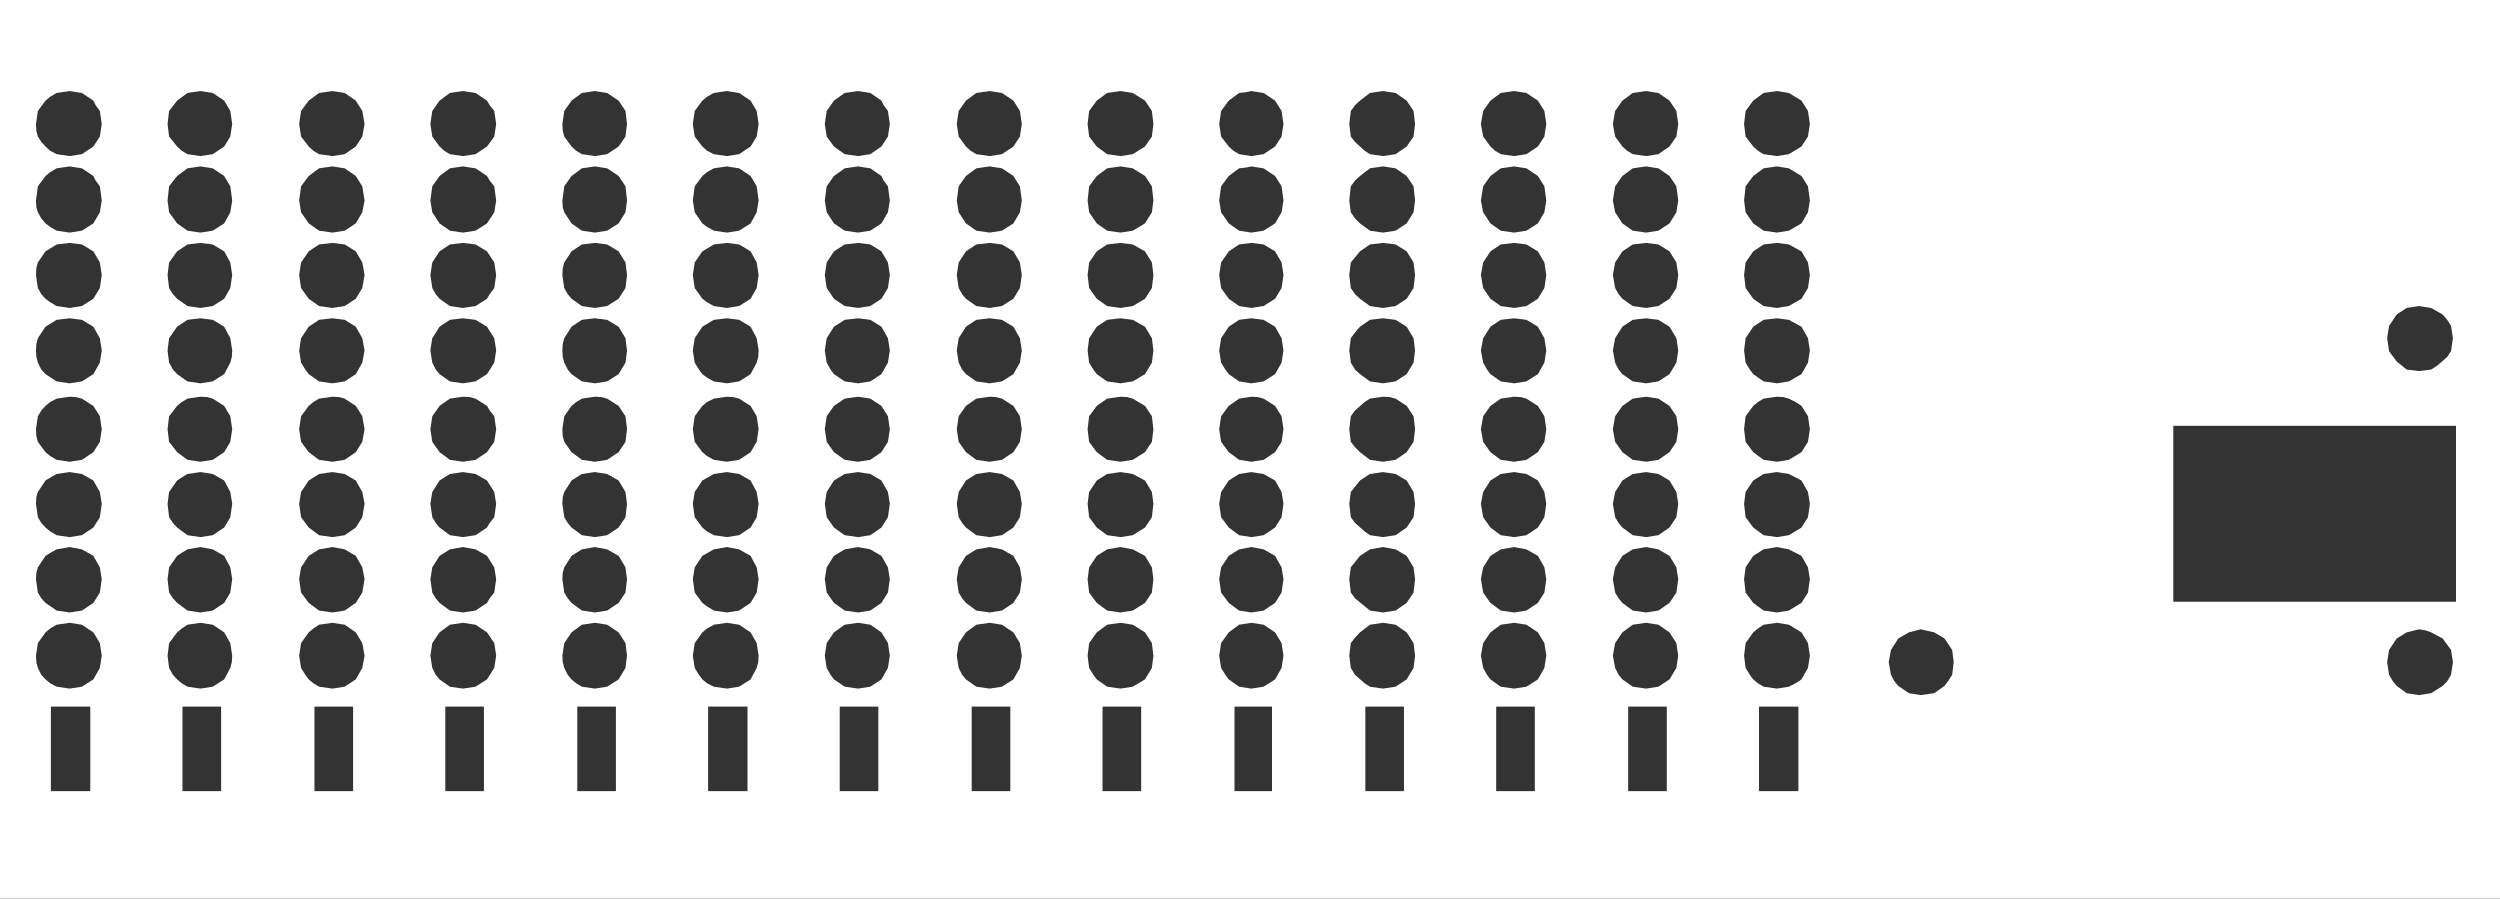 <?xml version="1.0" encoding="UTF-8" standalone="no"?>
<svg xmlns:xlink="http://www.w3.org/1999/xlink" height="117.45px" width="326.75px" xmlns="http://www.w3.org/2000/svg">
  <rect width="100%" height="100%" fill="#333333" stroke="none"/>
  <g transform="matrix(1.0, 0.0, 0.0, 1.0, 0.0, 0.0)">
    <path d="M319.85 41.8 L319.25 41.1 317.75 40.25 316.15 40.0 314.55 40.25 313.25 41.1 312.25 42.6 312.0 44.2 312.25 45.9 313.25 47.25 314.55 48.3 316.15 48.5 317.75 48.3 318.6 47.75 319.85 46.65 320.35 45.9 320.6 44.2 320.35 42.6 319.85 41.8 M312.25 84.95 L312.0 86.55 312.25 88.2 312.75 89.05 313.25 89.65 314.55 90.6 316.15 90.85 317.75 90.6 319.25 89.65 319.85 89.05 320.35 88.2 320.6 86.55 320.35 84.95 319.25 83.45 317.75 82.65 317.05 82.4 316.15 82.25 314.55 82.65 313.25 83.45 312.25 84.95 M321.0 55.65 L284.05 55.65 284.05 78.65 321.0 78.65 321.0 55.65 M326.75 117.45 L0.0 117.45 0.0 0.0 326.75 0.0 326.75 117.45 M201.85 14.5 L201.0 13.15 199.5 12.15 197.9 11.9 196.15 12.15 194.8 13.15 193.85 14.5 193.55 16.2 193.85 17.85 194.8 19.15 195.4 19.7 196.15 20.15 197.9 20.4 199.5 20.15 201.0 19.15 201.85 17.85 202.1 16.2 201.85 14.5 M196.15 22.0 L194.8 23.0 193.85 24.35 193.55 26.2 193.85 27.75 194.8 29.2 196.15 30.15 197.9 30.4 199.5 30.15 201.0 29.2 201.85 27.75 202.1 26.2 201.85 24.35 201.0 23.0 199.5 22.0 197.9 21.75 196.15 22.0 M184.75 14.5 L183.85 13.15 182.4 12.15 180.75 11.9 179.05 12.15 177.75 13.15 177.1 13.75 176.55 14.5 176.35 16.2 176.55 17.85 177.1 18.55 178.35 19.7 179.05 20.15 180.75 20.4 182.4 20.15 183.85 19.15 184.75 17.85 184.95 16.2 184.75 14.5 M184.95 26.2 L184.75 24.35 183.85 23.0 182.4 22.0 180.75 21.75 179.05 22.0 177.75 23.0 177.1 23.6 176.55 24.35 176.35 26.2 176.55 27.75 177.1 28.55 177.75 29.2 179.05 30.15 180.75 30.4 182.4 30.15 183.85 29.2 184.75 27.75 184.95 26.2 M194.8 32.85 L193.85 34.3 193.55 35.95 193.85 37.65 194.8 39.05 196.15 40.0 197.9 40.25 199.5 40.0 201.0 39.05 201.85 37.65 202.1 35.95 201.85 34.3 201.0 32.85 199.5 31.95 197.9 31.75 196.15 31.95 194.8 32.85 M165.15 22.0 L163.55 21.75 162.85 21.9 161.95 22.0 160.6 23.0 159.6 24.35 159.35 26.2 159.6 27.75 160.6 29.2 161.95 30.15 163.55 30.4 165.15 30.15 166.65 29.2 167.5 27.75 167.75 26.2 167.5 24.35 166.65 23.0 165.15 22.0 M167.75 16.2 L167.5 14.5 166.65 13.15 165.15 12.15 163.55 11.9 162.85 12.05 161.95 12.15 160.6 13.15 159.6 14.5 159.35 16.2 159.6 17.85 160.6 19.15 161.2 19.7 161.95 20.15 163.55 20.4 165.15 20.15 166.65 19.15 167.5 17.85 167.75 16.2 M165.15 31.95 L163.55 31.75 161.95 31.95 160.6 32.85 159.6 34.3 159.35 35.95 159.6 37.65 160.6 39.05 161.95 40.0 163.55 40.25 165.15 40.0 166.65 39.05 167.5 37.65 167.75 35.95 167.5 34.3 166.65 32.85 165.15 31.95 M176.55 34.3 L176.35 35.95 176.55 37.65 177.1 38.45 177.75 39.05 179.05 40.0 180.75 40.25 182.4 40.0 183.85 39.05 184.75 37.65 184.95 35.95 184.75 34.3 183.85 32.85 182.4 31.95 180.75 31.75 179.05 31.95 177.75 32.85 176.55 34.3 M180.75 41.6 L179.05 41.8 177.75 42.7 177.1 43.45 176.55 44.2 176.35 45.8 176.55 47.4 177.1 48.3 177.75 48.9 179.05 49.85 180.75 50.1 182.4 49.85 183.85 48.9 184.75 47.4 184.95 45.8 184.75 44.2 183.85 42.7 182.4 41.8 180.75 41.6 M165.15 41.8 L163.55 41.6 161.95 41.8 160.6 42.7 159.6 44.2 159.35 45.8 159.6 47.4 160.15 48.3 160.6 48.9 161.95 49.85 163.55 50.1 165.15 49.85 166.65 48.9 167.5 47.4 167.75 45.8 167.5 44.2 166.65 42.7 165.15 41.8 M166.65 53.05 L165.15 52.1 164.4 51.9 163.55 51.85 161.95 52.1 160.6 53.05 159.6 54.4 159.35 56.1 159.6 57.75 160.6 59.1 161.95 60.1 163.55 60.35 165.15 60.1 166.65 59.1 167.5 57.75 167.75 56.1 167.5 54.4 166.65 53.05 M179.05 52.1 L178.35 52.55 177.1 53.65 176.55 54.4 176.35 56.1 176.55 57.75 177.1 58.45 177.75 59.1 179.05 60.1 180.75 60.35 182.4 60.1 183.85 59.1 184.75 57.75 184.95 56.1 184.75 54.4 183.85 53.05 182.4 52.1 181.65 51.9 180.75 51.85 179.05 52.1 M196.15 41.8 L194.8 42.7 193.85 44.2 193.55 45.8 193.85 47.4 194.35 48.3 194.8 48.9 196.15 49.85 197.9 50.1 199.5 49.85 201.0 48.9 201.85 47.4 202.1 45.8 201.85 44.2 201.0 42.7 199.5 41.8 197.9 41.6 196.15 41.8 M193.55 56.1 L193.85 57.75 194.8 59.1 196.15 60.1 197.9 60.35 199.5 60.1 201.0 59.1 201.85 57.75 202.1 56.1 201.85 54.4 201.0 53.05 199.5 52.1 198.75 51.9 197.9 51.85 196.15 52.1 194.8 53.05 193.85 54.4 193.55 56.1 M150.55 14.5 L149.65 13.15 148.05 12.15 146.45 11.9 144.7 12.15 143.35 13.15 142.35 14.5 142.15 16.2 142.35 17.85 143.35 19.15 144.7 20.15 146.45 20.4 148.05 20.15 149.65 19.15 150.55 17.85 150.75 16.2 150.55 14.5 M146.45 21.75 L144.7 22.0 143.35 23.0 142.35 24.35 142.15 26.2 142.35 27.75 143.35 29.2 144.7 30.15 146.45 30.4 148.05 30.15 149.65 29.2 150.55 27.75 150.75 26.2 150.55 24.35 149.65 23.0 148.05 22.0 146.45 21.75 M146.45 31.75 L144.7 31.95 143.35 32.85 142.35 34.3 142.15 35.95 142.35 37.65 143.35 39.05 144.7 40.0 146.45 40.25 148.05 40.0 149.65 39.05 150.55 37.65 150.75 35.95 150.55 34.3 149.65 32.85 148.05 31.95 146.45 31.75 M133.3 14.5 L132.45 13.15 130.95 12.15 129.35 11.9 127.6 12.15 126.25 13.15 125.3 14.5 125.05 16.2 125.3 17.85 126.25 19.15 126.85 19.7 127.6 20.15 129.35 20.4 130.95 20.15 132.45 19.15 133.3 17.85 133.55 16.2 133.3 14.5 M126.25 23.0 L125.3 24.35 125.05 26.2 125.3 27.75 126.25 29.2 127.6 30.15 129.35 30.4 130.95 30.15 132.45 29.2 133.3 27.75 133.55 26.2 133.3 24.35 132.45 23.0 130.95 22.0 129.35 21.75 127.6 22.0 126.25 23.0 M126.25 32.85 L125.3 34.3 125.05 35.95 125.3 37.65 125.75 38.45 126.25 39.05 127.6 40.0 129.35 40.25 130.95 40.0 132.45 39.05 133.3 37.65 133.55 35.95 133.3 34.3 132.45 32.85 130.95 31.95 129.35 31.75 127.6 31.95 126.25 32.85 M133.55 45.8 L133.3 44.2 132.45 42.7 130.95 41.8 129.35 41.6 127.6 41.8 126.25 42.7 125.3 44.2 125.05 45.8 125.3 47.4 125.75 48.3 126.25 48.9 127.6 49.85 129.35 50.1 130.95 49.85 132.45 48.9 133.3 47.4 133.55 45.8 M142.35 44.2 L142.15 45.8 142.35 47.4 142.9 48.3 143.35 48.9 144.7 49.85 146.45 50.1 148.05 49.85 149.65 48.9 150.55 47.4 150.75 45.8 150.55 44.2 149.65 42.7 148.05 41.8 146.45 41.6 144.7 41.8 143.35 42.7 142.35 44.2 M129.35 51.85 L127.6 52.1 126.25 53.05 125.3 54.4 125.05 56.1 125.3 57.75 126.25 59.1 127.6 60.1 129.35 60.35 130.95 60.1 132.45 59.1 133.3 57.75 133.55 56.1 133.3 54.4 132.45 53.05 130.95 52.1 130.2 51.9 129.35 51.85 M142.15 56.1 L142.35 57.75 143.35 59.1 144.7 60.1 146.45 60.35 148.05 60.1 149.65 59.1 150.55 57.75 150.75 56.1 150.55 54.4 149.65 53.05 148.05 52.1 147.35 51.9 146.45 51.85 144.7 52.1 143.35 53.05 142.35 54.4 142.15 56.1 M161.95 61.95 L160.6 62.8 159.6 64.3 159.35 65.85 159.6 67.6 160.6 68.95 161.95 69.95 163.55 70.2 165.15 69.95 166.65 68.95 167.5 67.6 167.75 65.85 167.5 64.3 166.65 62.8 165.15 61.95 163.55 61.7 161.95 61.95 M161.95 71.8 L160.6 72.65 159.6 74.15 159.35 75.7 159.6 77.45 160.6 78.8 161.95 79.8 163.55 80.05 165.15 79.8 166.65 78.8 167.5 77.45 167.75 75.7 167.5 74.15 166.65 72.65 165.15 71.8 163.55 71.5 161.95 71.8 M150.55 64.3 L149.65 62.8 148.05 61.95 146.45 61.7 144.7 61.95 143.35 62.8 142.35 64.3 142.15 65.85 142.35 67.6 143.35 68.95 144.7 69.95 146.45 70.2 148.05 69.95 149.65 68.95 150.55 67.6 150.75 65.85 150.55 64.3 M146.45 71.5 L144.7 71.8 143.35 72.65 142.35 74.15 142.15 75.7 142.35 77.45 143.35 78.8 144.7 79.8 146.45 80.05 148.05 79.8 149.65 78.8 150.55 77.45 150.75 75.7 150.55 74.15 149.65 72.65 148.05 71.8 146.45 71.5 M146.45 81.4 L144.7 81.65 143.35 82.65 142.35 84.05 142.15 85.7 142.35 87.3 142.9 88.2 143.35 88.8 144.7 89.75 146.45 90.0 148.05 89.75 149.65 88.8 150.55 87.3 150.75 85.7 150.55 84.05 149.65 82.65 148.05 81.65 146.45 81.4 M161.95 81.65 L160.6 82.65 159.6 84.05 159.35 85.7 159.6 87.3 160.15 88.2 160.6 88.8 161.95 89.75 163.55 90.0 165.15 89.75 166.65 88.8 167.5 87.3 167.75 85.7 167.5 84.05 166.65 82.65 165.15 81.65 163.55 81.4 161.95 81.65 M133.3 64.3 L132.45 62.8 130.95 61.95 129.35 61.7 127.6 61.95 126.25 62.8 125.3 64.3 125.05 65.85 125.3 67.6 125.75 68.35 126.25 68.95 127.6 69.95 129.35 70.2 130.95 69.95 132.45 68.95 133.3 67.6 133.55 65.85 133.3 64.3 M126.25 72.65 L125.3 74.15 125.05 75.7 125.3 77.45 125.75 78.2 126.25 78.8 127.6 79.8 129.35 80.05 130.95 79.8 132.45 78.8 133.3 77.45 133.55 75.7 133.3 74.15 132.45 72.65 130.95 71.8 129.35 71.5 127.6 71.8 126.25 72.65 M125.3 84.05 L125.05 85.7 125.3 87.3 125.75 88.2 126.25 88.8 127.6 89.75 129.35 90.0 130.95 89.75 132.45 88.8 133.3 87.3 133.55 85.7 133.3 84.05 132.45 82.65 130.95 81.65 129.35 81.4 127.6 81.65 126.25 82.65 125.3 84.05 M127.0 92.35 L127.0 103.4 132.05 103.4 132.05 92.35 127.0 92.35 M144.1 92.35 L144.1 103.4 149.15 103.4 149.15 92.35 144.1 92.35 M161.35 103.4 L166.25 103.4 166.25 92.35 161.35 92.35 161.35 103.4 M201.85 64.3 L201.0 62.8 199.5 61.95 197.9 61.7 196.15 61.95 194.8 62.8 193.85 64.3 193.55 65.85 193.85 67.6 194.8 68.95 196.15 69.95 197.9 70.2 199.5 69.95 201.0 68.95 201.85 67.6 202.1 65.85 201.85 64.3 M194.8 72.65 L193.85 74.15 193.55 75.7 193.85 77.45 194.8 78.8 196.15 79.8 197.9 80.05 199.5 79.8 201.0 78.8 201.85 77.45 202.1 75.7 201.85 74.15 201.0 72.65 199.5 71.8 197.9 71.5 196.15 71.8 194.8 72.65 M184.75 64.3 L183.85 62.8 182.4 61.95 180.75 61.7 179.05 61.95 177.75 62.8 176.55 64.3 176.35 65.85 176.55 67.6 177.1 68.35 178.35 69.45 179.05 69.95 180.75 70.2 182.4 69.95 183.85 68.95 184.75 67.6 184.95 65.85 184.75 64.3 M184.75 74.15 L183.85 72.65 182.4 71.8 180.75 71.5 179.05 71.8 177.75 72.65 176.55 74.15 176.35 75.7 176.55 77.45 177.1 78.2 179.05 79.8 180.75 80.05 182.4 79.8 183.85 78.8 184.75 77.45 184.95 75.7 184.75 74.15 M194.8 82.65 L193.85 84.05 193.55 85.7 193.85 87.3 194.35 88.2 194.8 88.8 196.15 89.75 197.9 90.0 199.5 89.75 201.0 88.8 201.85 87.3 202.1 85.7 201.85 84.05 201.0 82.65 199.5 81.65 197.9 81.4 196.15 81.65 194.8 82.65 M176.55 84.05 L176.35 85.7 176.55 87.3 177.1 88.2 178.35 89.3 179.05 89.75 180.75 90.0 182.4 89.75 183.85 88.8 184.75 87.3 184.95 85.7 184.75 84.05 183.85 82.65 182.4 81.65 180.75 81.4 179.05 81.65 177.75 82.65 177.1 83.35 176.55 84.05 M178.45 92.35 L178.45 103.4 183.5 103.4 183.5 92.35 178.45 92.35 M195.55 92.35 L195.55 103.4 200.6 103.4 200.6 92.35 195.55 92.35 M236.3 14.5 L235.45 13.15 233.8 12.15 232.25 11.9 230.5 12.15 229.15 13.15 228.15 14.5 227.95 16.2 228.15 17.85 229.15 19.15 229.75 19.7 230.5 20.15 232.25 20.4 233.8 20.15 235.45 19.15 236.3 17.85 236.55 16.2 236.3 14.5 M230.5 22.0 L229.15 23.0 228.15 24.35 227.95 26.2 228.15 27.75 229.15 29.2 230.5 30.15 232.25 30.4 233.8 30.15 235.45 29.2 236.3 27.75 236.55 26.2 236.3 24.35 235.45 23.0 233.8 22.0 232.25 21.75 230.5 22.0 M228.15 34.3 L227.95 35.95 228.15 37.65 229.15 39.05 230.5 40.0 232.25 40.25 233.8 40.0 235.45 39.05 236.3 37.65 236.55 35.95 236.3 34.3 235.45 32.85 233.8 31.95 232.25 31.75 230.5 31.95 229.15 32.85 228.15 34.3 M215.15 11.9 L213.4 12.15 212.05 13.15 211.1 14.5 210.8 16.2 211.1 17.85 212.05 19.15 212.65 19.7 213.4 20.15 215.15 20.4 216.75 20.15 218.2 19.15 219.1 17.85 219.35 16.2 219.1 14.5 218.2 13.15 216.75 12.15 215.15 11.9 M216.75 22.0 L215.15 21.75 213.4 22.0 212.05 23.0 211.1 24.35 210.8 26.2 211.1 27.75 212.05 29.2 213.4 30.15 215.15 30.4 216.75 30.15 218.2 29.2 219.1 27.75 219.35 26.2 219.1 24.35 218.2 23.0 216.75 22.0 M211.1 34.3 L210.8 35.95 211.1 37.65 211.55 38.45 212.05 39.05 213.4 40.0 215.15 40.25 216.75 40.0 218.2 39.05 219.1 37.65 219.35 35.95 219.1 34.3 218.2 32.85 216.75 31.95 215.15 31.75 213.4 31.95 212.05 32.85 211.1 34.3 M215.15 41.6 L213.4 41.8 212.05 42.7 211.1 44.2 210.8 45.8 211.1 47.4 211.55 48.3 212.05 48.9 213.4 49.85 215.15 50.1 216.75 49.85 218.2 48.9 219.1 47.4 219.35 45.8 219.1 44.2 218.2 42.7 216.75 41.8 215.15 41.6 M211.1 54.4 L210.8 56.1 211.1 57.75 212.05 59.1 213.4 60.1 215.15 60.35 216.75 60.1 218.2 59.1 219.1 57.75 219.35 56.1 219.1 54.4 218.2 53.05 216.75 52.1 215.15 51.85 213.4 52.1 212.05 53.05 211.1 54.4 M235.45 42.7 L233.8 41.8 232.25 41.6 230.5 41.8 229.15 42.7 228.15 44.2 227.95 45.8 228.15 47.4 228.7 48.3 229.15 48.9 230.5 49.85 232.25 50.1 233.8 49.85 235.45 48.9 236.3 47.4 236.55 45.8 236.3 44.2 235.45 42.7 M229.75 52.55 L229.15 53.05 228.15 54.4 227.95 56.1 228.15 57.75 229.15 59.1 230.5 60.1 232.25 60.35 233.8 60.1 235.45 59.1 236.3 57.75 236.55 56.1 236.3 54.4 235.45 53.05 234.7 52.55 233.8 52.1 233.1 51.9 232.25 51.85 230.5 52.1 229.75 52.55 M236.3 64.3 L235.45 62.8 233.8 61.95 232.25 61.7 230.5 61.95 229.15 62.8 228.15 64.3 227.95 65.85 228.15 67.6 229.15 68.95 230.5 69.95 232.25 70.2 233.8 69.95 235.45 68.95 236.3 67.6 236.55 65.85 236.3 64.3 M232.25 71.5 L230.5 71.8 229.15 72.65 228.15 74.15 227.95 75.7 228.15 77.45 229.15 78.8 230.5 79.8 232.25 80.05 233.8 79.8 235.45 78.8 236.3 77.45 236.55 75.7 236.3 74.15 235.45 72.65 233.8 71.8 232.25 71.5 M228.15 84.05 L227.95 85.7 228.15 87.3 228.7 88.2 229.15 88.8 229.75 89.3 230.5 89.75 232.25 90.0 233.8 89.75 234.7 89.3 235.45 88.8 236.3 87.3 236.55 85.7 236.3 84.05 235.45 82.65 233.8 81.65 232.25 81.4 230.5 81.65 229.75 82.15 229.15 82.65 228.15 84.05 M215.15 61.7 L213.4 61.95 212.05 62.8 211.1 64.3 210.8 65.85 211.1 67.6 211.55 68.35 212.05 68.95 213.4 69.95 215.15 70.2 216.75 69.95 218.2 68.95 219.1 67.6 219.35 65.85 219.1 64.3 218.2 62.8 216.75 61.95 215.15 61.7 M216.75 71.8 L215.15 71.5 213.4 71.8 212.05 72.65 211.1 74.15 210.8 75.7 211.1 77.45 211.55 78.2 212.05 78.8 213.4 79.8 215.15 80.05 216.75 79.8 218.2 78.8 219.1 77.45 219.35 75.7 219.1 74.15 218.2 72.65 216.75 71.8 M211.1 84.05 L210.8 85.7 211.1 87.3 211.55 88.2 212.05 88.8 213.4 89.75 215.15 90.0 216.75 89.75 218.2 88.8 219.1 87.3 219.35 85.7 219.1 84.05 218.2 82.65 216.75 81.65 215.15 81.4 213.4 81.65 212.05 82.65 211.1 84.05 M217.85 92.35 L212.8 92.35 212.8 103.4 217.85 103.4 217.85 92.35 M235.05 92.35 L229.9 92.35 229.9 103.4 235.05 103.4 235.05 92.35 M248.1 83.45 L247.15 84.95 246.85 86.55 247.15 88.2 247.6 89.05 248.1 89.65 249.5 90.6 251.05 90.85 252.8 90.6 254.15 89.65 254.6 89.05 255.15 88.2 255.35 86.55 255.15 84.95 254.15 83.45 252.8 82.65 251.05 82.25 249.5 82.65 248.1 83.45 M40.35 23.0 L39.35 24.35 39.1 26.2 39.35 27.75 40.35 29.2 41.7 30.15 43.45 30.4 45.05 30.15 46.5 29.2 47.35 27.75 47.65 26.2 47.35 24.35 46.5 23.0 45.05 22.0 43.45 21.75 41.7 22.0 40.35 23.0 M40.35 19.15 L40.95 19.7 41.7 20.15 43.45 20.4 45.05 20.15 46.5 19.15 47.35 17.85 47.65 16.2 47.35 14.5 46.5 13.15 45.05 12.15 43.45 11.9 41.7 12.15 40.35 13.15 39.35 14.5 39.1 16.2 39.35 17.85 40.35 19.15 M27.8 12.15 L26.2 11.9 24.5 12.15 23.15 13.15 22.1 14.5 21.9 16.2 22.1 17.85 23.15 19.15 23.75 19.7 24.5 20.15 26.2 20.4 27.8 20.15 29.3 19.15 30.1 17.85 30.35 16.2 30.1 14.5 29.3 13.15 27.8 12.15 M23.15 23.0 L22.1 24.35 21.9 26.2 22.1 27.75 23.15 29.2 24.5 30.15 26.2 30.4 27.8 30.15 29.3 29.2 30.1 27.75 30.35 26.2 30.1 24.35 29.3 23.0 27.8 22.0 26.2 21.75 24.5 22.0 23.15 23.0 M22.1 34.3 L21.9 35.95 22.1 37.65 22.6 38.45 23.15 39.05 24.5 40.0 26.2 40.25 27.8 40.0 29.3 39.05 30.1 37.65 30.35 35.95 30.1 34.3 29.3 32.85 27.8 31.95 26.2 31.75 24.5 31.95 23.15 32.85 22.1 34.3 M40.35 32.85 L39.35 34.3 39.1 35.95 39.35 37.65 40.35 39.05 41.7 40.0 43.45 40.25 45.05 40.0 46.5 39.05 47.35 37.65 47.65 35.95 47.35 34.3 46.5 32.85 45.05 31.95 43.45 31.75 41.7 31.95 40.35 32.85 M13.05 14.5 L12.5 13.75 12.2 13.15 10.7 12.15 9.1 11.9 7.4 12.15 6.55 12.65 5.95 13.15 4.95 14.5 4.7 16.2 4.75 17.1 4.95 17.85 5.4 18.55 5.95 19.15 6.55 19.7 7.4 20.15 9.1 20.4 10.7 20.15 12.2 19.15 13.05 17.85 13.3 16.2 13.05 14.5 M5.95 23.0 L4.95 24.35 4.7 26.2 4.75 27.1 4.95 27.75 5.4 28.55 5.95 29.2 6.55 29.65 7.4 30.15 9.1 30.4 10.7 30.15 12.2 29.2 13.05 27.75 13.3 26.2 13.05 24.35 12.5 23.6 12.2 23.0 10.7 22.0 9.1 21.75 7.4 22.0 6.55 22.5 5.95 23.0 M4.75 35.05 L4.7 35.95 4.95 37.65 5.4 38.45 5.95 39.05 6.55 39.5 7.4 40.0 9.1 40.25 10.7 40.0 12.2 39.05 13.05 37.65 13.3 35.95 13.05 34.3 12.2 32.85 10.7 31.95 9.1 31.75 7.4 31.95 5.95 32.85 4.95 34.3 4.75 35.05 M12.2 42.7 L10.7 41.8 9.1 41.6 7.4 41.8 5.95 42.7 4.95 44.2 4.75 44.95 4.7 45.8 4.75 46.65 4.95 47.4 5.4 48.3 5.95 48.9 7.4 49.85 9.1 50.1 10.7 49.85 12.2 48.9 13.05 47.4 13.3 45.8 13.05 44.2 12.2 42.7 M7.4 52.1 L6.55 52.55 5.95 53.05 5.4 53.65 4.95 54.4 4.7 56.1 4.75 57.0 4.95 57.75 5.95 59.1 6.55 59.6 7.4 60.1 9.1 60.35 10.7 60.1 12.2 59.1 13.05 57.75 13.3 56.1 13.05 54.4 12.2 53.05 10.7 52.1 9.95 51.9 9.1 51.85 7.4 52.1 M39.35 47.4 L39.9 48.3 40.35 48.9 41.7 49.85 43.45 50.1 45.05 49.85 46.5 48.9 47.35 47.4 47.65 45.8 47.35 44.2 46.5 42.7 45.05 41.8 43.45 41.6 41.7 41.8 40.35 42.7 39.35 44.2 39.1 45.8 39.35 47.4 M24.5 41.8 L23.15 42.7 22.1 44.2 21.9 45.8 22.1 47.4 22.6 48.3 23.15 48.9 24.5 49.85 26.2 50.1 27.8 49.85 29.3 48.9 30.1 47.4 30.3 46.65 30.35 45.8 30.1 44.2 29.3 42.7 27.8 41.8 26.2 41.6 24.5 41.8 M27.1 51.9 L26.2 51.85 24.5 52.1 23.75 52.55 23.15 53.05 22.1 54.4 21.9 56.1 22.1 57.75 23.15 59.1 24.5 60.1 26.2 60.35 27.8 60.1 29.3 59.1 30.1 57.75 30.35 56.1 30.1 54.4 29.3 53.05 27.8 52.1 27.1 51.9 M40.95 52.55 L40.35 53.05 39.35 54.4 39.1 56.1 39.35 57.75 40.35 59.1 41.7 60.1 43.45 60.35 45.05 60.1 46.5 59.1 47.35 57.75 47.65 56.1 47.35 54.4 46.5 53.05 45.05 52.1 44.35 51.9 43.45 51.85 41.7 52.1 40.95 52.55 M40.35 72.65 L39.35 74.15 39.1 75.7 39.35 77.45 40.35 78.8 41.7 79.8 43.45 80.05 45.05 79.8 46.5 78.8 47.35 77.45 47.65 75.7 47.35 74.15 46.5 72.65 45.05 71.8 43.45 71.5 41.7 71.8 40.35 72.65 M40.35 68.95 L41.7 69.95 43.45 70.2 45.05 69.95 46.5 68.95 47.35 67.6 47.65 65.85 47.35 64.3 46.5 62.8 45.05 61.95 43.45 61.7 41.7 61.95 40.35 62.8 39.35 64.3 39.1 65.85 39.35 67.6 40.35 68.95 M27.8 61.95 L26.2 61.7 24.5 61.95 Q23.8 62.35 23.15 62.8 L22.1 64.3 21.9 65.85 22.1 67.6 22.6 68.35 23.15 68.95 24.5 69.95 26.2 70.2 27.8 69.95 29.3 68.95 30.1 67.6 30.35 65.85 30.1 64.3 29.3 62.8 27.8 61.95 M23.15 72.65 L22.1 74.15 21.9 75.7 22.1 77.45 22.6 78.2 23.15 78.8 24.5 79.8 26.2 80.05 27.8 79.8 29.3 78.8 30.1 77.45 30.35 75.7 30.1 74.15 29.3 72.65 27.8 71.8 26.2 71.5 24.5 71.8 Q23.8 72.2 23.15 72.65 M23.75 82.15 L23.15 82.65 22.1 84.05 21.9 85.7 22.1 87.3 22.6 88.2 23.15 88.8 23.75 89.3 24.5 89.75 26.2 90.0 27.8 89.75 29.3 88.8 30.1 87.3 30.3 86.55 30.35 85.7 30.1 84.05 29.3 82.65 27.8 81.65 26.2 81.4 24.5 81.65 23.75 82.15 M40.95 82.15 L40.35 82.65 39.35 84.05 39.1 85.7 39.35 87.3 39.9 88.2 40.35 88.8 40.95 89.3 41.7 89.75 43.45 90.0 45.05 89.75 46.5 88.8 47.35 87.3 47.65 85.7 47.35 84.05 46.5 82.65 45.05 81.65 43.45 81.4 41.7 81.65 40.95 82.15 M13.05 64.3 L12.2 62.8 10.7 61.95 9.1 61.7 7.4 61.95 Q6.65 62.35 5.95 62.8 L4.95 64.3 4.75 64.95 4.7 65.85 4.95 67.6 5.4 68.35 5.95 68.95 6.55 69.45 7.4 69.95 9.1 70.2 10.7 69.95 12.2 68.95 13.05 67.6 13.3 65.85 13.05 64.3 M9.1 71.5 L7.4 71.8 Q6.65 72.2 5.95 72.65 L4.95 74.15 4.75 74.85 4.7 75.7 4.95 77.45 5.4 78.2 5.95 78.8 7.4 79.8 9.1 80.05 10.7 79.8 12.2 78.8 13.05 77.45 13.3 75.7 13.05 74.15 12.2 72.65 10.7 71.8 9.1 71.5 M4.95 84.05 L4.7 85.7 4.75 86.55 4.95 87.3 5.4 88.2 5.95 88.8 6.55 89.3 7.4 89.75 9.1 90.0 10.7 89.75 12.2 88.8 13.05 87.3 13.3 85.7 13.05 84.05 12.2 82.65 10.7 81.65 9.1 81.4 7.4 81.65 6.55 82.15 5.95 82.65 4.95 84.05 M6.65 92.35 L6.65 103.4 11.8 103.4 11.8 92.35 6.65 92.35 M23.85 92.35 L23.85 103.4 28.9 103.4 28.9 92.35 23.85 92.35 M41.1 103.4 L46.15 103.4 46.15 92.35 41.1 92.35 41.1 103.4 M113.75 22.0 L112.15 21.75 110.4 22.0 109.0 23.0 108.05 24.35 107.8 26.2 108.05 27.75 109.0 29.2 110.4 30.15 112.15 30.4 113.75 30.15 115.2 29.2 116.05 27.75 116.3 26.2 116.05 24.35 115.5 23.6 115.2 23.0 113.75 22.0 M116.3 16.2 L116.05 14.5 115.5 13.75 115.2 13.15 113.75 12.15 112.15 11.9 110.4 12.15 109.0 13.15 108.05 14.5 107.8 16.2 108.05 17.85 109.0 19.15 110.4 20.15 112.15 20.4 113.75 20.15 115.2 19.15 116.05 17.85 116.3 16.2 M110.4 31.95 L109.0 32.85 108.05 34.3 107.8 35.95 108.05 37.65 109.0 39.05 110.4 40.0 112.15 40.25 113.75 40.0 115.2 39.05 116.05 37.65 116.3 35.95 116.05 34.3 115.2 32.85 113.75 31.95 112.15 31.75 110.4 31.95 M98.9 14.5 L98.1 13.15 96.6 12.15 95.0 11.9 93.3 12.15 92.4 12.65 91.8 13.15 90.8 14.5 90.55 16.2 90.8 17.85 91.8 19.15 92.4 19.7 93.3 20.15 95.0 20.4 96.6 20.15 98.1 19.15 98.9 17.85 99.15 16.2 98.9 14.5 M95.0 21.75 L93.3 22.0 92.4 22.5 91.8 23.0 90.8 24.35 90.55 26.2 90.8 27.75 91.8 29.2 92.4 29.65 93.3 30.15 95.0 30.4 96.6 30.15 98.1 29.2 98.9 27.75 99.15 26.2 98.9 24.35 98.1 23.0 96.6 22.0 95.0 21.75 M90.8 34.3 L90.55 35.95 90.8 37.65 91.8 39.05 92.4 39.5 93.3 40.0 95.0 40.25 96.6 40.0 98.1 39.05 98.9 37.65 99.15 35.95 98.9 34.3 98.1 32.85 96.6 31.95 95.0 31.75 93.3 31.95 91.8 32.85 90.8 34.3 M95.0 41.6 L93.3 41.8 91.8 42.7 90.8 44.2 90.55 45.8 90.8 47.4 91.35 48.3 91.8 48.9 92.4 49.35 93.3 49.85 95.0 50.1 96.6 49.85 98.1 48.9 98.9 47.4 99.1 46.65 99.15 45.8 98.9 44.2 98.1 42.7 96.6 41.8 95.0 41.6 M90.8 54.4 L90.55 56.1 90.8 57.75 91.8 59.1 92.4 59.6 93.3 60.1 95.0 60.35 96.6 60.1 98.1 59.1 98.9 57.75 99.15 56.1 98.9 54.4 98.1 53.05 96.6 52.1 95.85 51.9 95.0 51.85 93.3 52.1 92.4 52.55 91.8 53.05 90.8 54.4 M116.3 45.8 L116.05 44.2 115.2 42.7 113.75 41.8 112.15 41.6 110.4 41.8 109.0 42.7 108.05 44.2 107.8 45.8 108.05 47.4 108.55 48.3 109.0 48.9 110.4 49.85 112.15 50.1 113.75 49.85 115.2 48.9 116.05 47.4 116.3 45.8 M109.0 53.05 L108.05 54.4 107.8 56.1 108.05 57.75 109.0 59.1 110.4 60.1 112.15 60.35 113.75 60.1 115.2 59.1 116.05 57.75 116.3 56.1 116.05 54.4 115.2 53.05 113.75 52.1 112.15 51.85 110.4 52.1 109.0 53.05 M77.75 11.9 L76.05 12.15 74.7 13.15 73.75 14.5 73.5 16.2 73.55 17.1 73.75 17.85 74.7 19.15 75.3 19.7 76.05 20.15 77.75 20.4 79.35 20.15 80.85 19.15 81.75 17.85 81.95 16.2 81.75 14.5 80.85 13.15 79.35 12.15 77.75 11.9 M74.7 23.0 L73.75 24.35 73.5 26.2 73.55 27.1 73.75 27.75 74.7 29.2 76.05 30.15 77.75 30.4 79.35 30.15 80.85 29.2 81.75 27.75 81.95 26.2 81.75 24.35 80.85 23.0 79.35 22.0 77.75 21.75 76.05 22.0 74.7 23.0 M64.85 16.2 L64.6 14.5 64.0 13.75 63.65 13.15 62.15 12.15 60.5 11.9 58.8 12.15 57.45 13.15 56.5 14.5 56.25 16.2 56.5 17.85 57.45 19.15 58.05 19.7 58.8 20.15 60.5 20.4 62.15 20.15 63.65 19.15 64.6 17.85 64.85 16.2 M64.0 23.6 L63.65 23.0 62.15 22.0 60.5 21.75 58.8 22.0 57.45 23.0 56.5 24.35 56.25 26.2 56.5 27.75 57.45 29.2 58.8 30.15 60.5 30.4 62.15 30.15 63.65 29.2 64.6 27.75 64.85 26.2 64.6 24.35 64.0 23.6 M63.65 32.85 L62.15 31.95 60.5 31.75 58.8 31.95 57.45 32.85 56.5 34.3 56.25 35.95 56.5 37.65 56.95 38.45 57.45 39.05 58.8 40.0 60.5 40.25 62.15 40.0 63.65 39.05 64.0 38.45 64.6 37.65 64.85 35.95 64.6 34.3 63.65 32.85 M74.7 32.85 L73.75 34.3 73.55 35.05 73.5 35.95 73.75 37.65 74.2 38.45 74.7 39.05 76.05 40.0 77.75 40.25 79.35 40.0 80.85 39.05 81.75 37.65 81.95 35.95 81.75 34.3 80.85 32.85 79.35 31.95 77.75 31.75 76.05 31.95 74.7 32.85 M58.8 41.8 L57.45 42.7 56.5 44.2 56.25 45.8 56.5 47.4 56.95 48.3 57.45 48.9 58.8 49.85 60.5 50.1 62.15 49.85 63.65 48.9 64.6 47.4 64.85 45.8 64.6 44.2 63.65 42.7 62.15 41.8 60.5 41.6 58.8 41.8 M57.45 53.05 L56.5 54.4 56.25 56.1 56.5 57.75 57.45 59.1 58.8 60.1 60.5 60.35 62.15 60.1 63.65 59.1 64.6 57.75 64.85 56.1 64.6 54.4 64.0 53.65 63.65 53.05 62.15 52.1 61.4 51.9 60.5 51.85 58.8 52.1 57.45 53.05 M77.75 41.6 L76.05 41.8 74.7 42.7 73.75 44.2 73.55 44.95 73.5 45.8 73.55 46.65 73.75 47.4 74.2 48.3 74.7 48.9 76.05 49.85 77.75 50.1 79.35 49.85 80.85 48.9 81.75 47.4 81.95 45.8 81.75 44.2 80.85 42.7 79.35 41.8 77.75 41.6 M78.6 51.9 L77.75 51.85 76.05 52.1 75.3 52.55 74.7 53.05 73.75 54.4 73.5 56.1 73.55 57.0 73.75 57.75 74.7 59.1 76.05 60.1 77.75 60.35 79.35 60.1 80.85 59.1 81.75 57.75 81.95 56.1 81.75 54.4 80.85 53.05 79.35 52.1 78.6 51.9 M79.35 61.95 L77.75 61.7 76.05 61.95 74.7 62.8 73.75 64.3 73.55 64.95 73.5 65.85 73.75 67.6 74.2 68.35 74.7 68.95 76.05 69.95 77.75 70.2 79.35 69.95 80.85 68.95 81.75 67.6 81.95 65.85 81.75 64.3 80.85 62.8 79.35 61.95 M74.7 72.65 L73.75 74.15 73.55 74.85 73.5 75.7 73.75 77.45 74.2 78.2 74.7 78.8 76.05 79.8 77.75 80.05 79.35 79.8 80.85 78.8 81.75 77.45 81.95 75.7 81.75 74.15 80.85 72.65 79.35 71.8 77.75 71.5 76.05 71.8 74.7 72.65 M64.85 65.85 L64.6 64.3 63.65 62.8 62.15 61.95 60.5 61.7 58.8 61.95 57.45 62.8 56.5 64.3 56.25 65.85 56.5 67.6 56.95 68.35 57.45 68.95 58.8 69.95 60.5 70.2 62.15 69.95 63.65 68.95 64.0 68.35 64.6 67.6 64.85 65.85 M64.85 75.7 L64.6 74.15 63.65 72.65 62.15 71.8 60.5 71.5 58.8 71.8 57.45 72.65 56.5 74.15 56.25 75.7 56.5 77.45 56.95 78.2 57.45 78.8 58.8 79.8 60.5 80.05 62.15 79.8 63.65 78.8 64.0 78.2 64.6 77.45 64.85 75.7 M63.65 82.65 L62.15 81.65 60.5 81.4 58.8 81.65 57.45 82.65 56.5 84.05 56.25 85.7 56.5 87.3 56.95 88.2 57.45 88.8 58.8 89.75 60.5 90.0 62.15 89.75 63.65 88.8 64.6 87.3 64.85 85.7 64.6 84.05 63.65 82.65 M73.75 84.05 L73.5 85.7 73.55 86.55 73.75 87.3 74.2 88.2 74.7 88.8 75.3 89.3 76.05 89.75 77.75 90.0 79.35 89.75 80.85 88.8 81.75 87.3 81.95 85.7 81.75 84.05 80.85 82.65 79.35 81.65 77.75 81.4 76.05 81.65 74.7 82.65 73.75 84.05 M58.2 103.4 L63.25 103.4 63.25 92.35 58.2 92.35 58.2 103.4 M75.45 92.35 L75.45 103.4 80.5 103.4 80.5 92.35 75.45 92.35 M113.75 71.8 L112.15 71.5 110.4 71.8 109.0 72.65 108.05 74.15 107.8 75.7 108.05 77.45 109.0 78.8 110.4 79.8 112.15 80.05 113.75 79.8 115.2 78.8 116.05 77.45 116.3 75.7 116.05 74.15 115.2 72.65 113.75 71.8 M116.3 65.85 L116.05 64.3 115.2 62.8 113.75 61.95 112.15 61.7 110.4 61.95 109.0 62.8 108.05 64.3 107.8 65.85 108.05 67.6 109.0 68.95 110.4 69.95 112.15 70.2 113.75 69.95 115.2 68.95 116.05 67.6 116.3 65.85 M110.4 81.65 L109.0 82.65 108.05 84.05 107.8 85.7 108.05 87.3 108.55 88.2 109.0 88.8 110.4 89.75 112.15 90.0 113.75 89.75 115.2 88.8 116.05 87.3 116.3 85.7 116.05 84.05 115.2 82.65 113.75 81.65 112.15 81.4 110.4 81.65 M98.1 62.8 L96.6 61.95 95.0 61.7 93.3 61.95 91.8 62.8 90.8 64.3 90.55 65.85 90.8 67.6 91.8 68.95 92.4 69.45 93.3 69.95 95.0 70.2 96.6 69.95 98.1 68.95 98.9 67.6 99.15 65.85 98.9 64.3 98.1 62.8 M95.0 71.5 L93.3 71.8 91.8 72.65 90.8 74.15 90.55 75.7 90.8 77.45 91.8 78.8 92.4 79.25 93.3 79.8 95.0 80.05 96.6 79.8 98.1 78.8 98.9 77.45 99.15 75.7 98.9 74.15 98.1 72.65 96.6 71.8 95.0 71.5 M90.8 84.05 L90.55 85.7 90.8 87.3 91.35 88.2 91.8 88.8 92.4 89.3 93.3 89.75 95.0 90.0 96.6 89.75 98.1 88.8 98.9 87.3 99.1 86.55 99.15 85.7 98.9 84.05 98.1 82.65 96.6 81.65 95.0 81.4 93.3 81.65 92.4 82.15 91.8 82.65 90.8 84.05 M92.55 92.35 L92.55 103.4 97.7 103.4 97.7 92.35 92.55 92.35 M109.75 92.35 L109.75 103.4 114.8 103.4 114.8 92.35 109.75 92.35" fill="#ffffff" fill-rule="evenodd" stroke="none"/>
  </g>
</svg>
